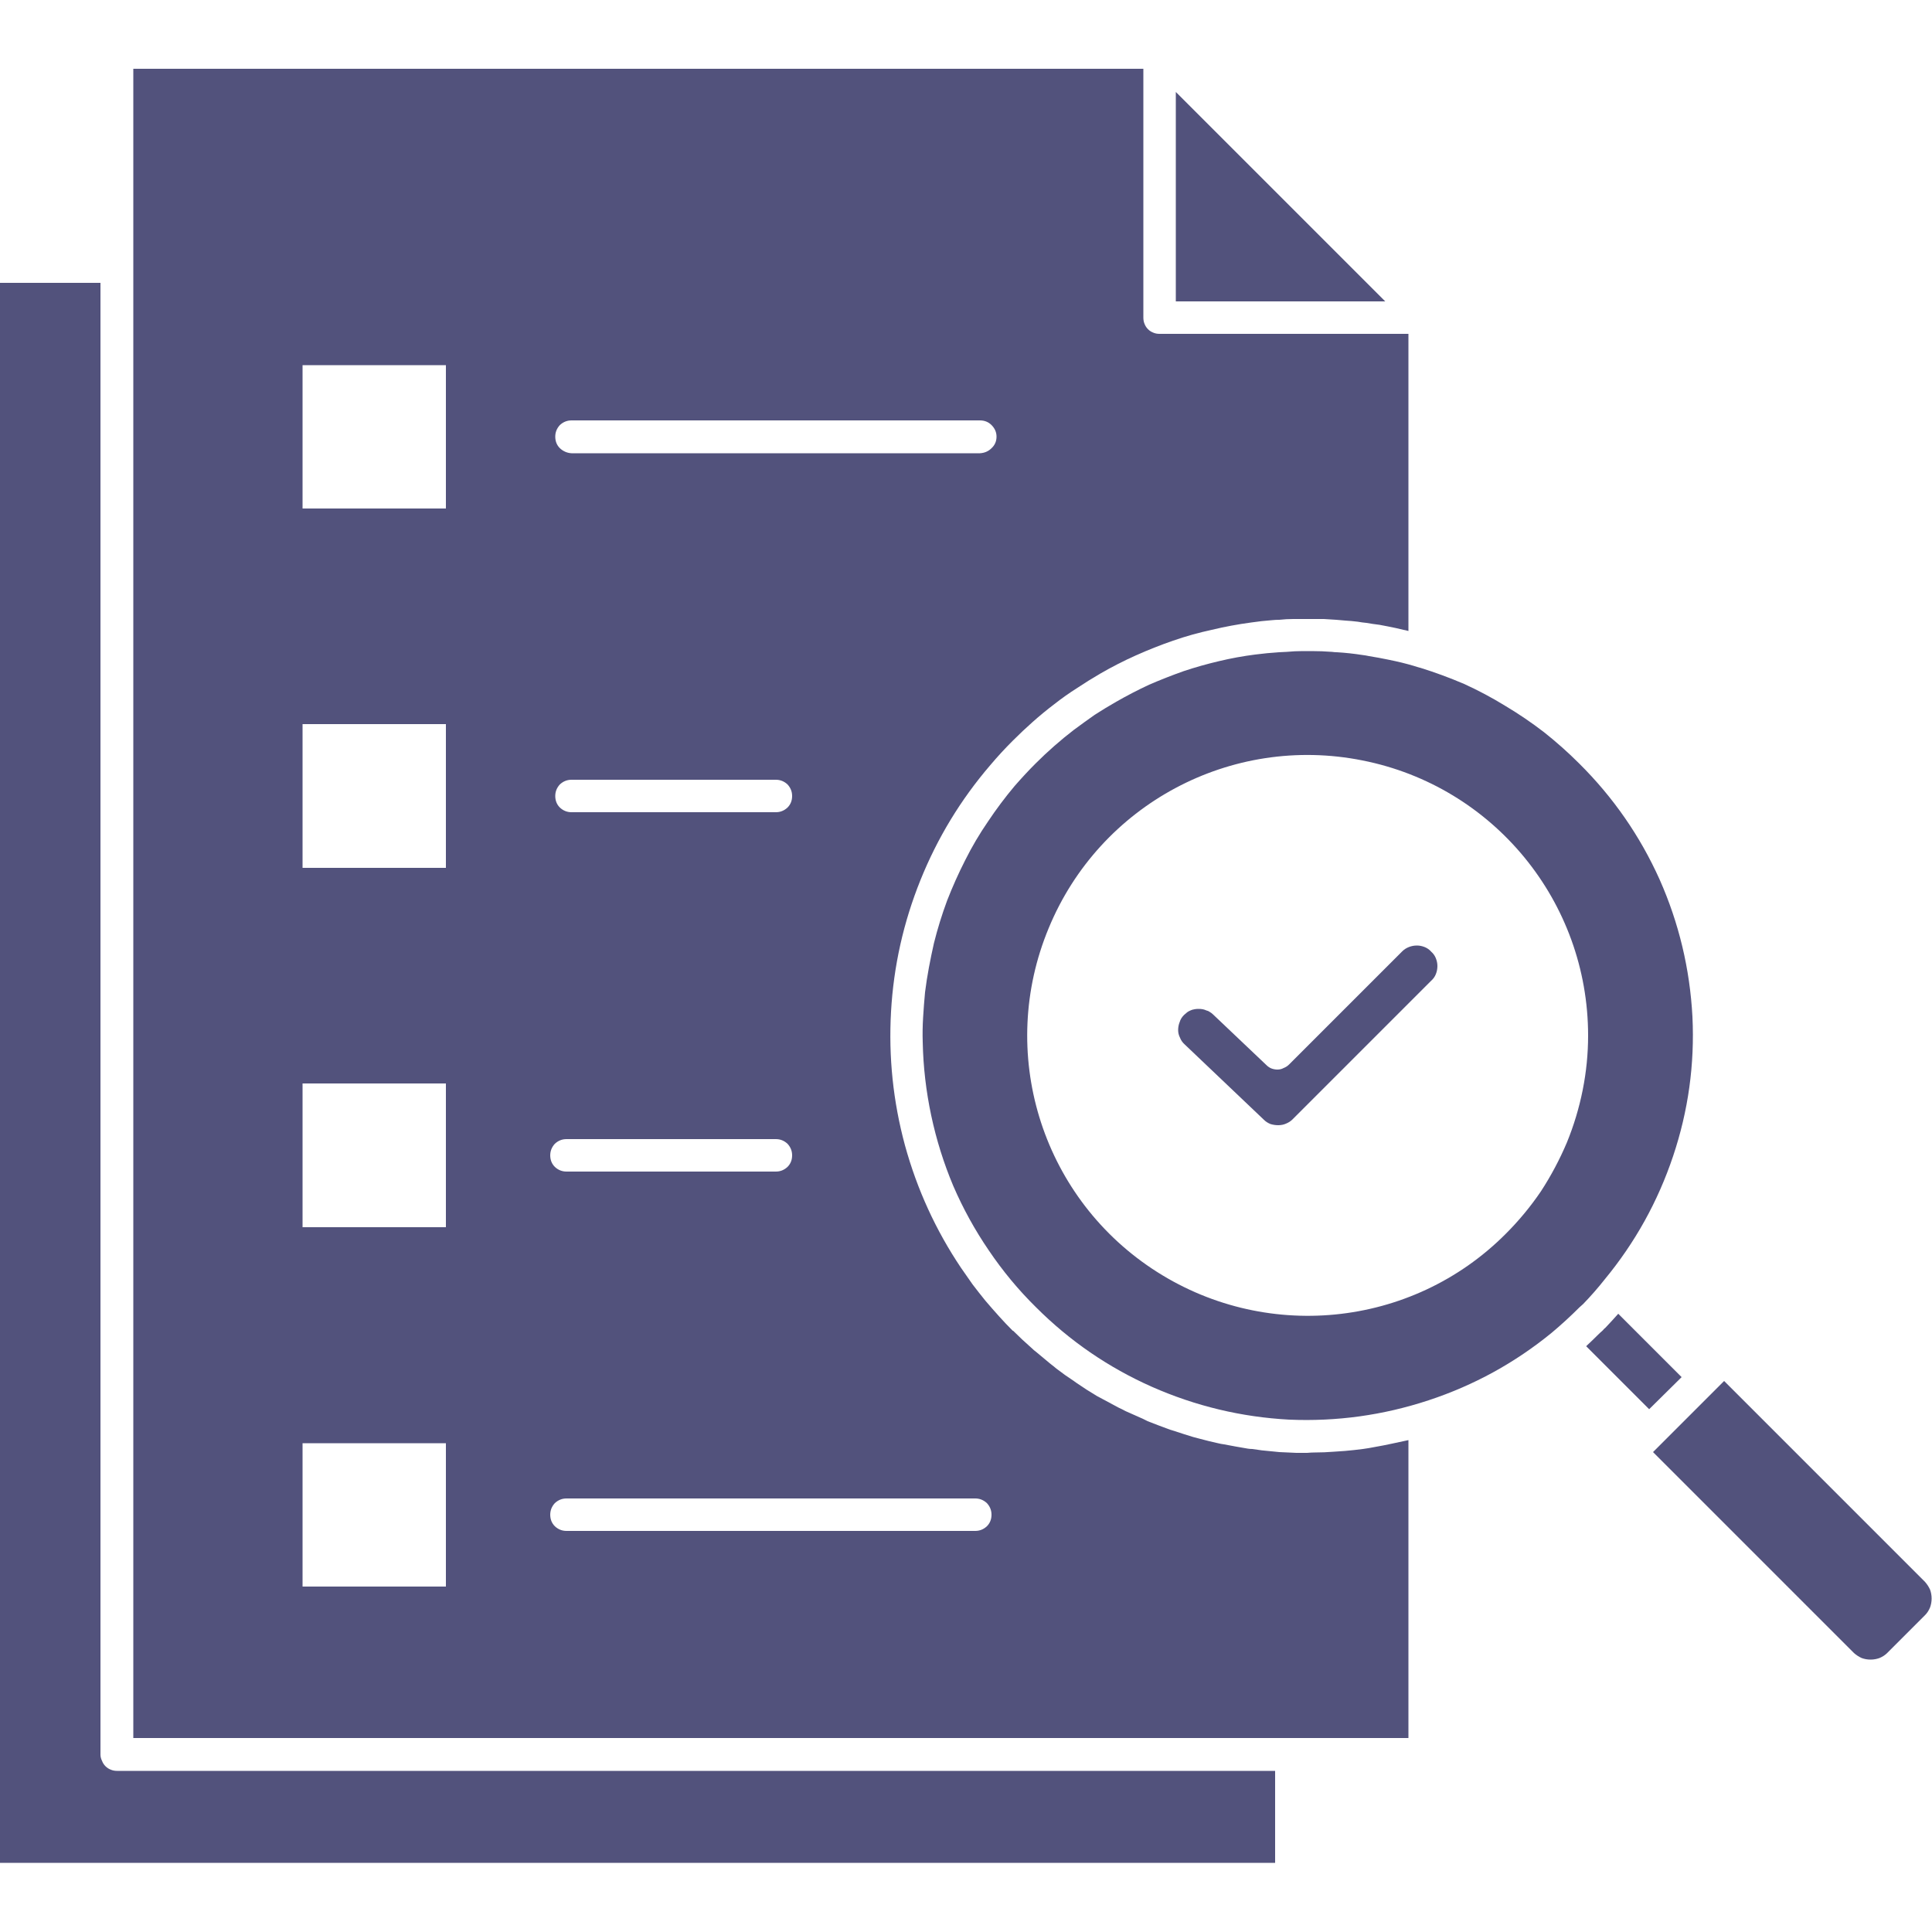 <svg version="1.2" xmlns="http://www.w3.org/2000/svg" viewBox="0 0 50 50" width="50" height="50">
	<defs>
		<clipPath clipPathUnits="userSpaceOnUse" id="cp1">
			<path d="m0 0h50v50h-50z"/>
		</clipPath>
	</defs>
	<style>
		.s0 { fill: #52527c } 
	</style>
	<g id="Clip-Path: Mask_Group_13" clip-path="url(#cp1)">
		<g id="Mask_Group_13">
			<g id="noun-auditing-7964562">
				<path id="Path_56" class="s0" d="m49.82 40.94l-5.2-5.2-1.84 1.84 5.2 5.2q0.09 0.08 0.2 0.13 0.11 0.04 0.23 0.04 0.12 0 0.23-0.04 0.12-0.05 0.2-0.13l0.98-0.98q0.08-0.08 0.13-0.2 0.04-0.11 0.04-0.23 0-0.12-0.04-0.23-0.05-0.11-0.13-0.2z"/>
				<path id="Path_57" class="s0" d="m33.15 5.1l-2.72-2.72v5.42h5.42z"/>
				<path id="Path_58" class="s0" d="m36.03 37.36q-0.23 0.05-0.46 0.09-0.15 0.03-0.3 0.05-0.23 0.03-0.46 0.05-0.15 0.01-0.29 0.02-0.25 0.02-0.49 0.02-0.09 0-0.2 0.01h-0.08q-0.1 0-0.2 0-0.22-0.01-0.44-0.02-0.11-0.01-0.2-0.02-0.26-0.02-0.5-0.06-0.06 0-0.12-0.01-0.3-0.05-0.61-0.11-0.08-0.01-0.16-0.03-0.23-0.05-0.45-0.11l-0.19-0.05q-0.23-0.07-0.47-0.15l-0.13-0.04q-0.3-0.11-0.58-0.22l-0.12-0.06q-0.23-0.1-0.45-0.2-0.09-0.05-0.18-0.09-0.21-0.11-0.41-0.22-0.08-0.04-0.15-0.08-0.27-0.16-0.53-0.34-0.03-0.02-0.07-0.05-0.23-0.15-0.45-0.32-0.07-0.06-0.15-0.12-0.18-0.15-0.36-0.3-0.08-0.06-0.14-0.12-0.24-0.21-0.47-0.44h-0.01q-0.19-0.19-0.36-0.38-0.18-0.2-0.35-0.4-0.17-0.21-0.33-0.42-0.15-0.21-0.3-0.43-0.98-1.46-1.45-3.17-0.46-1.7-0.36-3.46 0.1-1.76 0.76-3.4 0.66-1.64 1.81-2.98 0.27-0.32 0.58-0.63 0.26-0.26 0.52-0.49 0.27-0.24 0.56-0.46 0.28-0.22 0.58-0.41 0.3-0.2 0.61-0.38 0.45-0.26 0.92-0.47 0.47-0.21 0.96-0.38 0.49-0.17 1-0.28 0.5-0.12 1.02-0.19 0.27-0.04 0.54-0.06 0.1-0.01 0.19-0.01 0.18-0.02 0.36-0.02h0.22q0.17 0 0.34 0h0.23q0.16 0.01 0.32 0.02 0.12 0.01 0.23 0.02 0.17 0.01 0.33 0.03 0.11 0.02 0.22 0.03 0.17 0.03 0.34 0.05l0.21 0.04q0.21 0.04 0.41 0.09 0.06 0.01 0.13 0.03v-7.69h-6.44q-0.09 0-0.16-0.03-0.08-0.03-0.14-0.09-0.06-0.06-0.09-0.14-0.03-0.07-0.03-0.16v-6.44h-26.14v43.2h33v-7.71l-0.14 0.03q-0.14 0.03-0.28 0.06zm-21.24-26.48h10.57q0.18 0 0.3 0.12 0.13 0.13 0.13 0.3 0 0.18-0.13 0.3-0.12 0.12-0.3 0.13h-10.57q-0.17-0.01-0.3-0.13-0.12-0.12-0.12-0.3 0-0.17 0.12-0.3 0.13-0.12 0.3-0.12zm0 9.3h5.29q0.17 0 0.3 0.12 0.12 0.13 0.12 0.3 0 0.18-0.12 0.3-0.13 0.12-0.3 0.12h-5.29q-0.17 0-0.3-0.12-0.12-0.12-0.12-0.3 0-0.17 0.12-0.3 0.13-0.12 0.3-0.12zm-0.13 9.3h5.42q0.17 0 0.3 0.12 0.12 0.13 0.12 0.3 0 0.18-0.12 0.3-0.13 0.12-0.3 0.12h-5.42q-0.17 0-0.3-0.12-0.12-0.12-0.12-0.3 0-0.17 0.12-0.3 0.13-0.12 0.3-0.12zm-3.12 11.58h-3.71v-3.71h3.71zm0-9.3h-3.71v-3.72h3.71zm0-9.3h-3.71v-3.72h3.71zm0-9.3h-3.71v-3.71h3.71zm13.7 26.46h-10.58q-0.17 0-0.3-0.12-0.12-0.12-0.12-0.3 0-0.17 0.12-0.3 0.13-0.12 0.3-0.12h10.58q0.17 0 0.3 0.12 0.12 0.13 0.12 0.3 0 0.18-0.12 0.3-0.13 0.12-0.3 0.12z"/>
				<path id="Path_59" class="s0" d="m2.6 45.41v-38.09h-2.6v40.89h33v-2.38h-29.97q-0.09 0-0.16-0.03-0.08-0.03-0.14-0.09-0.06-0.06-0.09-0.14-0.04-0.08-0.04-0.16z"/>
				<path id="Path_60" class="s0" d="m41.88 34q-0.16 0.18-0.33 0.36-0.04 0.03-0.07 0.07-0.07 0.06-0.14 0.13-0.13 0.13-0.27 0.26l-0.02 0.02 1.63 1.63 0.84-0.83z"/>
				<path id="Path_61" class="s0" d="m41.53 33.11q1.18-1.43 1.77-3.19 0.59-1.76 0.5-3.61-0.1-1.86-0.85-3.55-0.76-1.69-2.08-3-0.43-0.43-0.91-0.81-0.48-0.37-1-0.68-0.52-0.32-1.07-0.57-0.56-0.24-1.14-0.42h-0.01q-0.31-0.1-0.63-0.17l-0.19-0.04q-0.24-0.05-0.49-0.09-0.09-0.02-0.18-0.03-0.32-0.05-0.65-0.07-0.06 0-0.13-0.01-0.26-0.02-0.53-0.02h-0.22q-0.21 0-0.42 0.02l-0.2 0.01q-0.31 0.02-0.62 0.06-0.47 0.06-0.93 0.17-0.47 0.11-0.92 0.26-0.45 0.16-0.89 0.35-0.43 0.2-0.85 0.44-0.28 0.16-0.56 0.34-0.27 0.19-0.54 0.39-0.26 0.2-0.51 0.42-0.24 0.21-0.48 0.45-0.26 0.26-0.54 0.58-0.37 0.44-0.69 0.92-0.33 0.48-0.59 1-0.26 0.51-0.47 1.05-0.2 0.54-0.34 1.1-0.07 0.31-0.13 0.63-0.06 0.32-0.1 0.64-0.03 0.32-0.05 0.65-0.02 0.32-0.01 0.64 0.02 0.96 0.22 1.9 0.2 0.94 0.57 1.82 0.38 0.88 0.92 1.67 0.54 0.8 1.22 1.47 1.31 1.31 3 2.06 1.7 0.75 3.55 0.85 1.85 0.08 3.61-0.5 1.76-0.58 3.19-1.75 0.37-0.31 0.72-0.66l0.09-0.08q0.3-0.31 0.56-0.64zm-2.56-1.18c-2.44 2.45-6.28 2.82-9.16 0.9-2.88-1.92-4-5.61-2.67-8.81 1.32-3.2 4.72-5.02 8.12-4.34 3.39 0.67 5.84 3.65 5.84 7.12q0 0.71-0.14 1.41-0.14 0.7-0.41 1.36-0.28 0.66-0.67 1.26-0.4 0.59-0.91 1.1z"/>
				<path id="Path_62" class="s0" d="m36.29 24.62l-2.93 2.93q-0.06 0.06-0.14 0.09-0.07 0.04-0.16 0.04-0.08 0-0.16-0.03-0.07-0.03-0.13-0.09l-1.38-1.31q-0.03-0.03-0.08-0.06-0.04-0.03-0.09-0.04-0.04-0.02-0.09-0.03-0.05-0.01-0.11-0.01h-0.01q-0.05 0-0.1 0.01-0.06 0.01-0.1 0.03-0.05 0.02-0.09 0.05-0.05 0.04-0.08 0.07-0.08 0.08-0.11 0.18-0.04 0.1-0.04 0.21 0 0.1 0.05 0.2 0.04 0.1 0.12 0.17l2.05 1.95q0.07 0.07 0.17 0.11 0.1 0.03 0.2 0.03 0.11 0 0.2-0.04 0.1-0.04 0.17-0.11l3.59-3.59q0.08-0.07 0.12-0.17 0.04-0.1 0.04-0.21 0-0.1-0.04-0.2-0.04-0.1-0.12-0.17-0.07-0.08-0.17-0.12-0.1-0.04-0.2-0.04-0.11 0-0.21 0.04-0.1 0.04-0.17 0.11z"/>
			</g>
		</g>
	</g>
</svg>